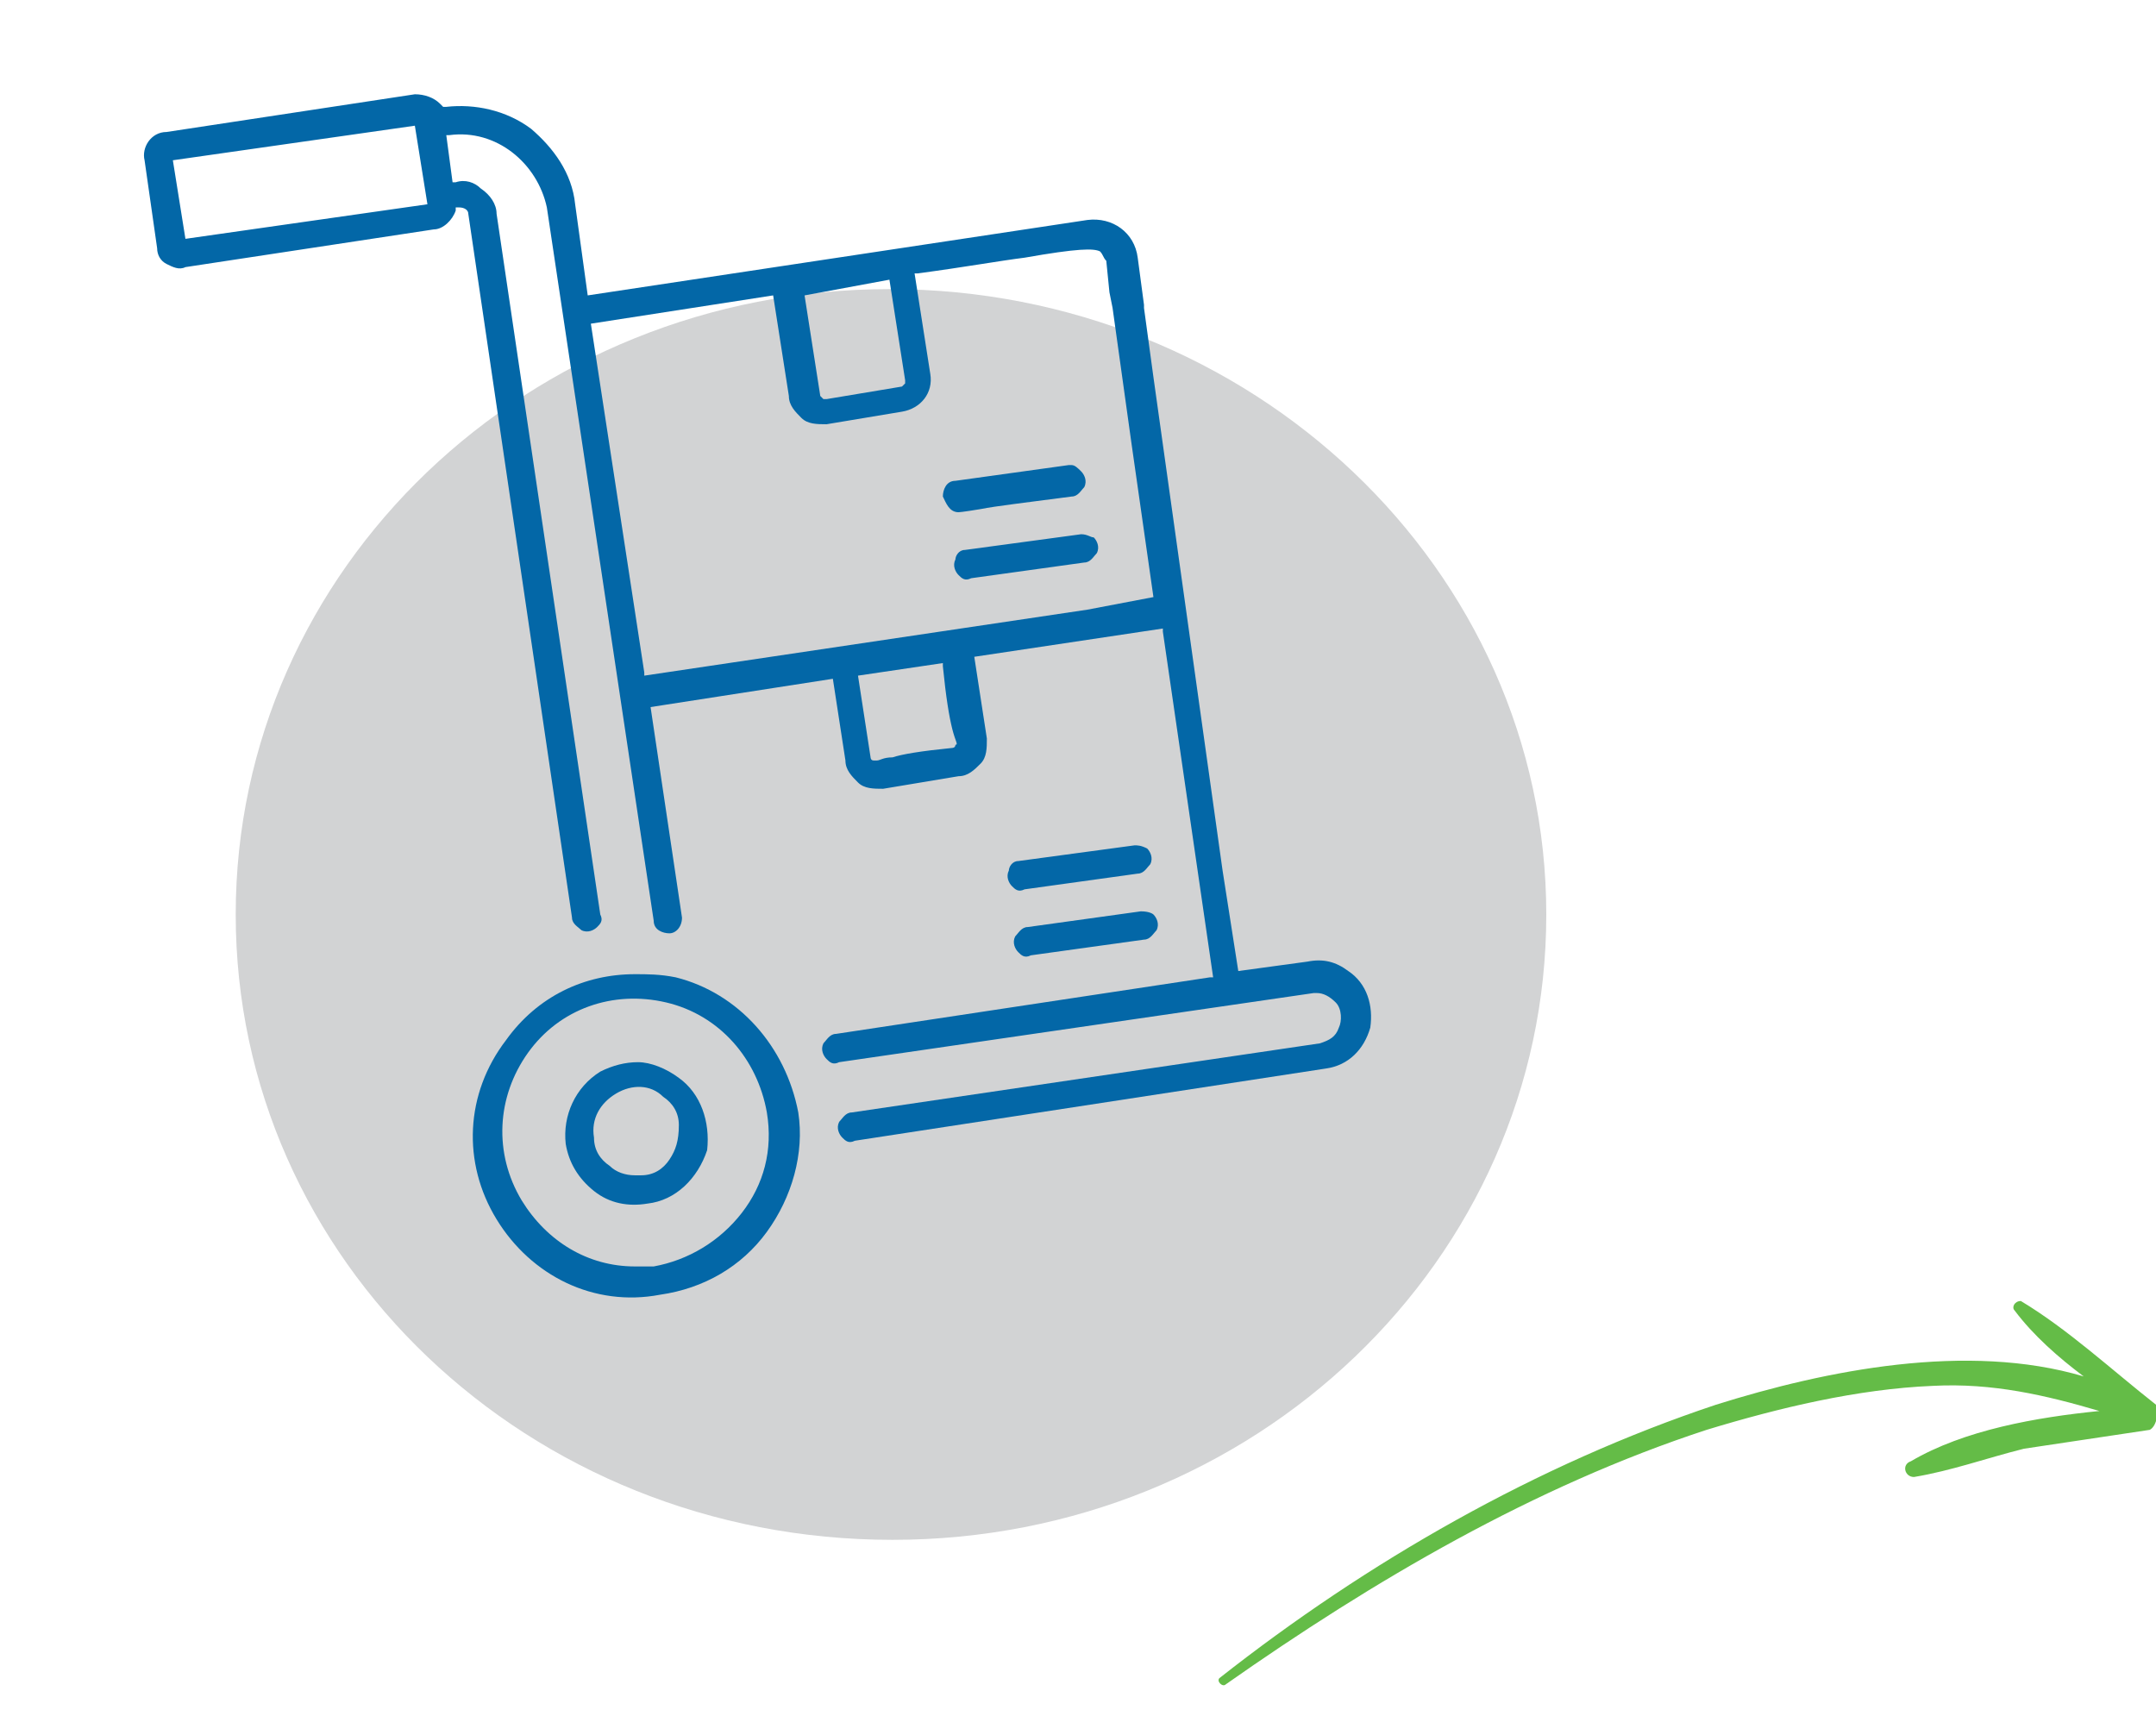 <?xml version="1.0" encoding="utf-8"?>
<!-- Generator: Adobe Illustrator 23.0.1, SVG Export Plug-In . SVG Version: 6.00 Build 0)  -->
<svg version="1.1" id="Layer_1" xmlns="http://www.w3.org/2000/svg" xmlns:xlink="http://www.w3.org/1999/xlink" x="0px" y="0px"
	 viewBox="0 0 68.6 54.6" style="enable-background:new 0 0 68.6 54.6;" xml:space="preserve">
<style type="text/css">
	.st0{fill:#D2D3D4;}
	.st1{fill:#64BC47;}
	.st2{fill:#0367A7;}
</style>
<g>
	<path class="st0" d="M49.2,29.1c0,11-9.3,19.9-20.8,19.9C16.8,49,7.5,40.1,7.5,29.1S16.8,9.2,28.3,9.2
		C39.8,9.2,49.2,18.1,49.2,29.1z"/>
	<path class="st1" d="M68.4,45.5c-1.3,0.2-2.7,0.4-4,0.6c-1.2,0.3-2.3,0.7-3.5,0.9c-0.3,0-0.4-0.4-0.1-0.5c1.7-1,4-1.4,6-1.6
		c-1.7-0.5-3.4-0.9-5.3-0.8c-2.4,0.1-4.9,0.7-7.2,1.4c-5.5,1.8-10.6,4.8-15.3,8.1c-0.1,0.1-0.3-0.1-0.2-0.2
		c4.7-3.7,10.1-6.8,15.8-8.7c3.5-1.1,8-2,11.7-0.9c-0.8-0.6-1.6-1.3-2.2-2.1c-0.1-0.1,0-0.3,0.2-0.3c1.5,0.9,2.9,2.2,4.3,3.3
		C68.7,45,68.6,45.4,68.4,45.5"/>
	<g>
		<path class="st2" d="M36.1,26.9C36,26.9,36,26.9,36.1,26.9l-3.7,0.5c-0.2,0-0.3,0.2-0.3,0.3c-0.1,0.2,0,0.4,0.1,0.5
			c0.1,0.1,0.2,0.2,0.4,0.1l3.6-0.5c0.2,0,0.3-0.2,0.4-0.3c0.1-0.2,0-0.4-0.1-0.5C36.3,26.9,36.2,26.9,36.1,26.9z"/>
		<path class="st2" d="M36.3,29l-3.6,0.5c-0.2,0-0.3,0.2-0.4,0.3c-0.1,0.2,0,0.4,0.1,0.5c0.1,0.1,0.2,0.2,0.4,0.1l3.6-0.5
			c0.2,0,0.3-0.2,0.4-0.3c0.1-0.2,0-0.4-0.1-0.5C36.7,29.1,36.6,29,36.3,29C36.4,29,36.3,29,36.3,29z"/>
		<path class="st2" d="M30.5,16.3c0,0,0.1,0,0.7-0.1c0.5-0.1,1.4-0.2,2.9-0.4c0.2,0,0.3-0.2,0.4-0.3c0.1-0.2,0-0.4-0.1-0.5
			c-0.1-0.1-0.2-0.2-0.3-0.2H34l-3.6,0.5c-0.3,0-0.4,0.3-0.4,0.5C30.1,16,30.2,16.3,30.5,16.3L30.5,16.3z"/>
		<path class="st2" d="M34.4,17L34.4,17l-3.7,0.5c-0.2,0-0.3,0.2-0.3,0.3c-0.1,0.2,0,0.4,0.1,0.5s0.2,0.2,0.4,0.1l3.6-0.5
			c0.2,0,0.3-0.2,0.4-0.3c0.1-0.2,0-0.4-0.1-0.5C34.7,17.1,34.6,17,34.4,17z"/>
		<path class="st2" d="M42.9,30.9c-0.4-0.3-0.8-0.4-1.3-0.3l-2.2,0.3l-0.5-3.2L36.7,12l0,0l-0.3-2.2c0,0,0,0,0-0.1l-0.2-1.5
			c-0.1-0.8-0.8-1.3-1.6-1.2L18.7,9.4l-0.4-2.9c-0.1-1-0.7-1.8-1.4-2.4c-0.8-0.6-1.8-0.8-2.7-0.7h-0.1L14,3.3
			C13.8,3.1,13.5,3,13.2,3L5.3,4.2c-0.5,0-0.8,0.5-0.7,0.9L5,7.9c0,0.2,0.1,0.4,0.3,0.5c0.2,0.1,0.4,0.2,0.6,0.1l7.9-1.2
			c0.3,0,0.6-0.3,0.7-0.6V6.6h0.1c0.2,0,0.3,0.1,0.3,0.2l3.3,22.4c0,0.2,0.2,0.3,0.3,0.4c0.2,0.1,0.4,0,0.5-0.1s0.2-0.2,0.1-0.4
			L15.8,6.8c0-0.3-0.2-0.6-0.5-0.8c-0.2-0.2-0.5-0.3-0.8-0.2h-0.1l-0.2-1.5h0.1c1.5-0.2,2.8,0.9,3.1,2.3l3.4,22.7
			c0,0.3,0.3,0.4,0.5,0.4s0.4-0.2,0.4-0.5l-1-6.7l5.8-0.9l0.4,2.6c0,0.3,0.2,0.5,0.4,0.7c0.2,0.2,0.5,0.2,0.8,0.2l2.4-0.4
			c0.3,0,0.5-0.2,0.7-0.4c0.2-0.2,0.2-0.5,0.2-0.8L31,20.9l6-0.9v0.1l1.6,11h-0.1l-11.9,1.8c-0.2,0-0.3,0.2-0.4,0.3
			c-0.1,0.2,0,0.4,0.1,0.5c0.1,0.1,0.2,0.2,0.4,0.1l15.1-2.2h0.1c0.2,0,0.4,0.1,0.6,0.3c0.2,0.2,0.2,0.6,0.1,0.8
			c-0.1,0.3-0.3,0.4-0.6,0.5l-14.9,2.2c-0.2,0-0.3,0.2-0.4,0.3c-0.1,0.2,0,0.4,0.1,0.5s0.2,0.2,0.4,0.1l15-2.3
			c0.7-0.1,1.2-0.6,1.4-1.3C43.7,32,43.5,31.3,42.9,30.9z M5.9,7.6L5.5,5.1L13.2,4l0.4,2.5L5.9,7.6z M28.3,8.9l0.5,3.2v0.1l-0.1,0.1
			l-2.4,0.4l0,0h-0.1l-0.1-0.1l-0.5-3.2L28.3,8.9z M30.4,23.7c0,0.1-0.1,0.1-0.1,0.1l0,0c-1,0.1-1.6,0.2-1.9,0.3
			c-0.3,0-0.4,0.1-0.5,0.1s-0.1,0-0.1,0c-0.1,0-0.1-0.1-0.1-0.1l-0.4-2.6l2.7-0.4v0.1c0.1,1,0.2,1.6,0.3,2
			C30.4,23.6,30.5,23.7,30.4,23.7z M34.6,19.4l-14.1,2.1v-0.1l-1.7-11.1l5.8-0.9l0.5,3.2c0,0.3,0.2,0.5,0.4,0.7
			c0.2,0.2,0.5,0.2,0.8,0.2l2.4-0.4c0.6-0.1,1-0.6,0.9-1.2l-0.5-3.2h0.1c1.5-0.2,2.6-0.4,3.4-0.5C34.3,7.9,34.8,7.9,35,8
			c0.1,0.1,0.1,0.2,0.2,0.3l0.1,1l0,0l0,0l0.1,0.5l0,0l0.6,4.3l0.7,4.9L34.6,19.4z"/>
		<path class="st2" d="M21.5,31.1C21,31,20.6,31,20.2,31c-1.6,0-3.1,0.7-4.1,2.1c-1.3,1.7-1.4,3.9-0.3,5.7s3.1,2.8,5.2,2.4
			c1.4-0.2,2.6-0.9,3.4-2s1.2-2.5,1-3.8C25,33.3,23.5,31.6,21.5,31.1z M23.6,38.6c-0.7,0.9-1.7,1.5-2.8,1.7c-0.2,0-0.4,0-0.6,0
			c-1.5,0-2.8-0.8-3.6-2.1c-0.9-1.5-0.8-3.3,0.2-4.7c1-1.4,2.7-2,4.4-1.6s2.9,1.8,3.2,3.5C24.6,36.6,24.3,37.7,23.6,38.6z"/>
		<path class="st2" d="M21.6,34.3c-0.4-0.3-0.9-0.5-1.3-0.5s-0.8,0.1-1.2,0.3c-0.8,0.5-1.2,1.4-1.1,2.3c0.1,0.6,0.4,1.1,0.9,1.5
			s1.1,0.5,1.7,0.4c0.9-0.1,1.6-0.8,1.9-1.7C22.6,35.7,22.3,34.8,21.6,34.3z M21.3,36.9c-0.2,0.3-0.5,0.5-0.9,0.5
			c-0.1,0-0.1,0-0.2,0c-0.3,0-0.6-0.1-0.8-0.3c-0.3-0.2-0.5-0.5-0.5-0.9c-0.1-0.6,0.2-1.1,0.7-1.4s1.1-0.3,1.5,0.1
			c0.3,0.2,0.5,0.5,0.5,0.9C21.6,36.3,21.5,36.6,21.3,36.9z"/>
	</g>
</g>
</svg>
